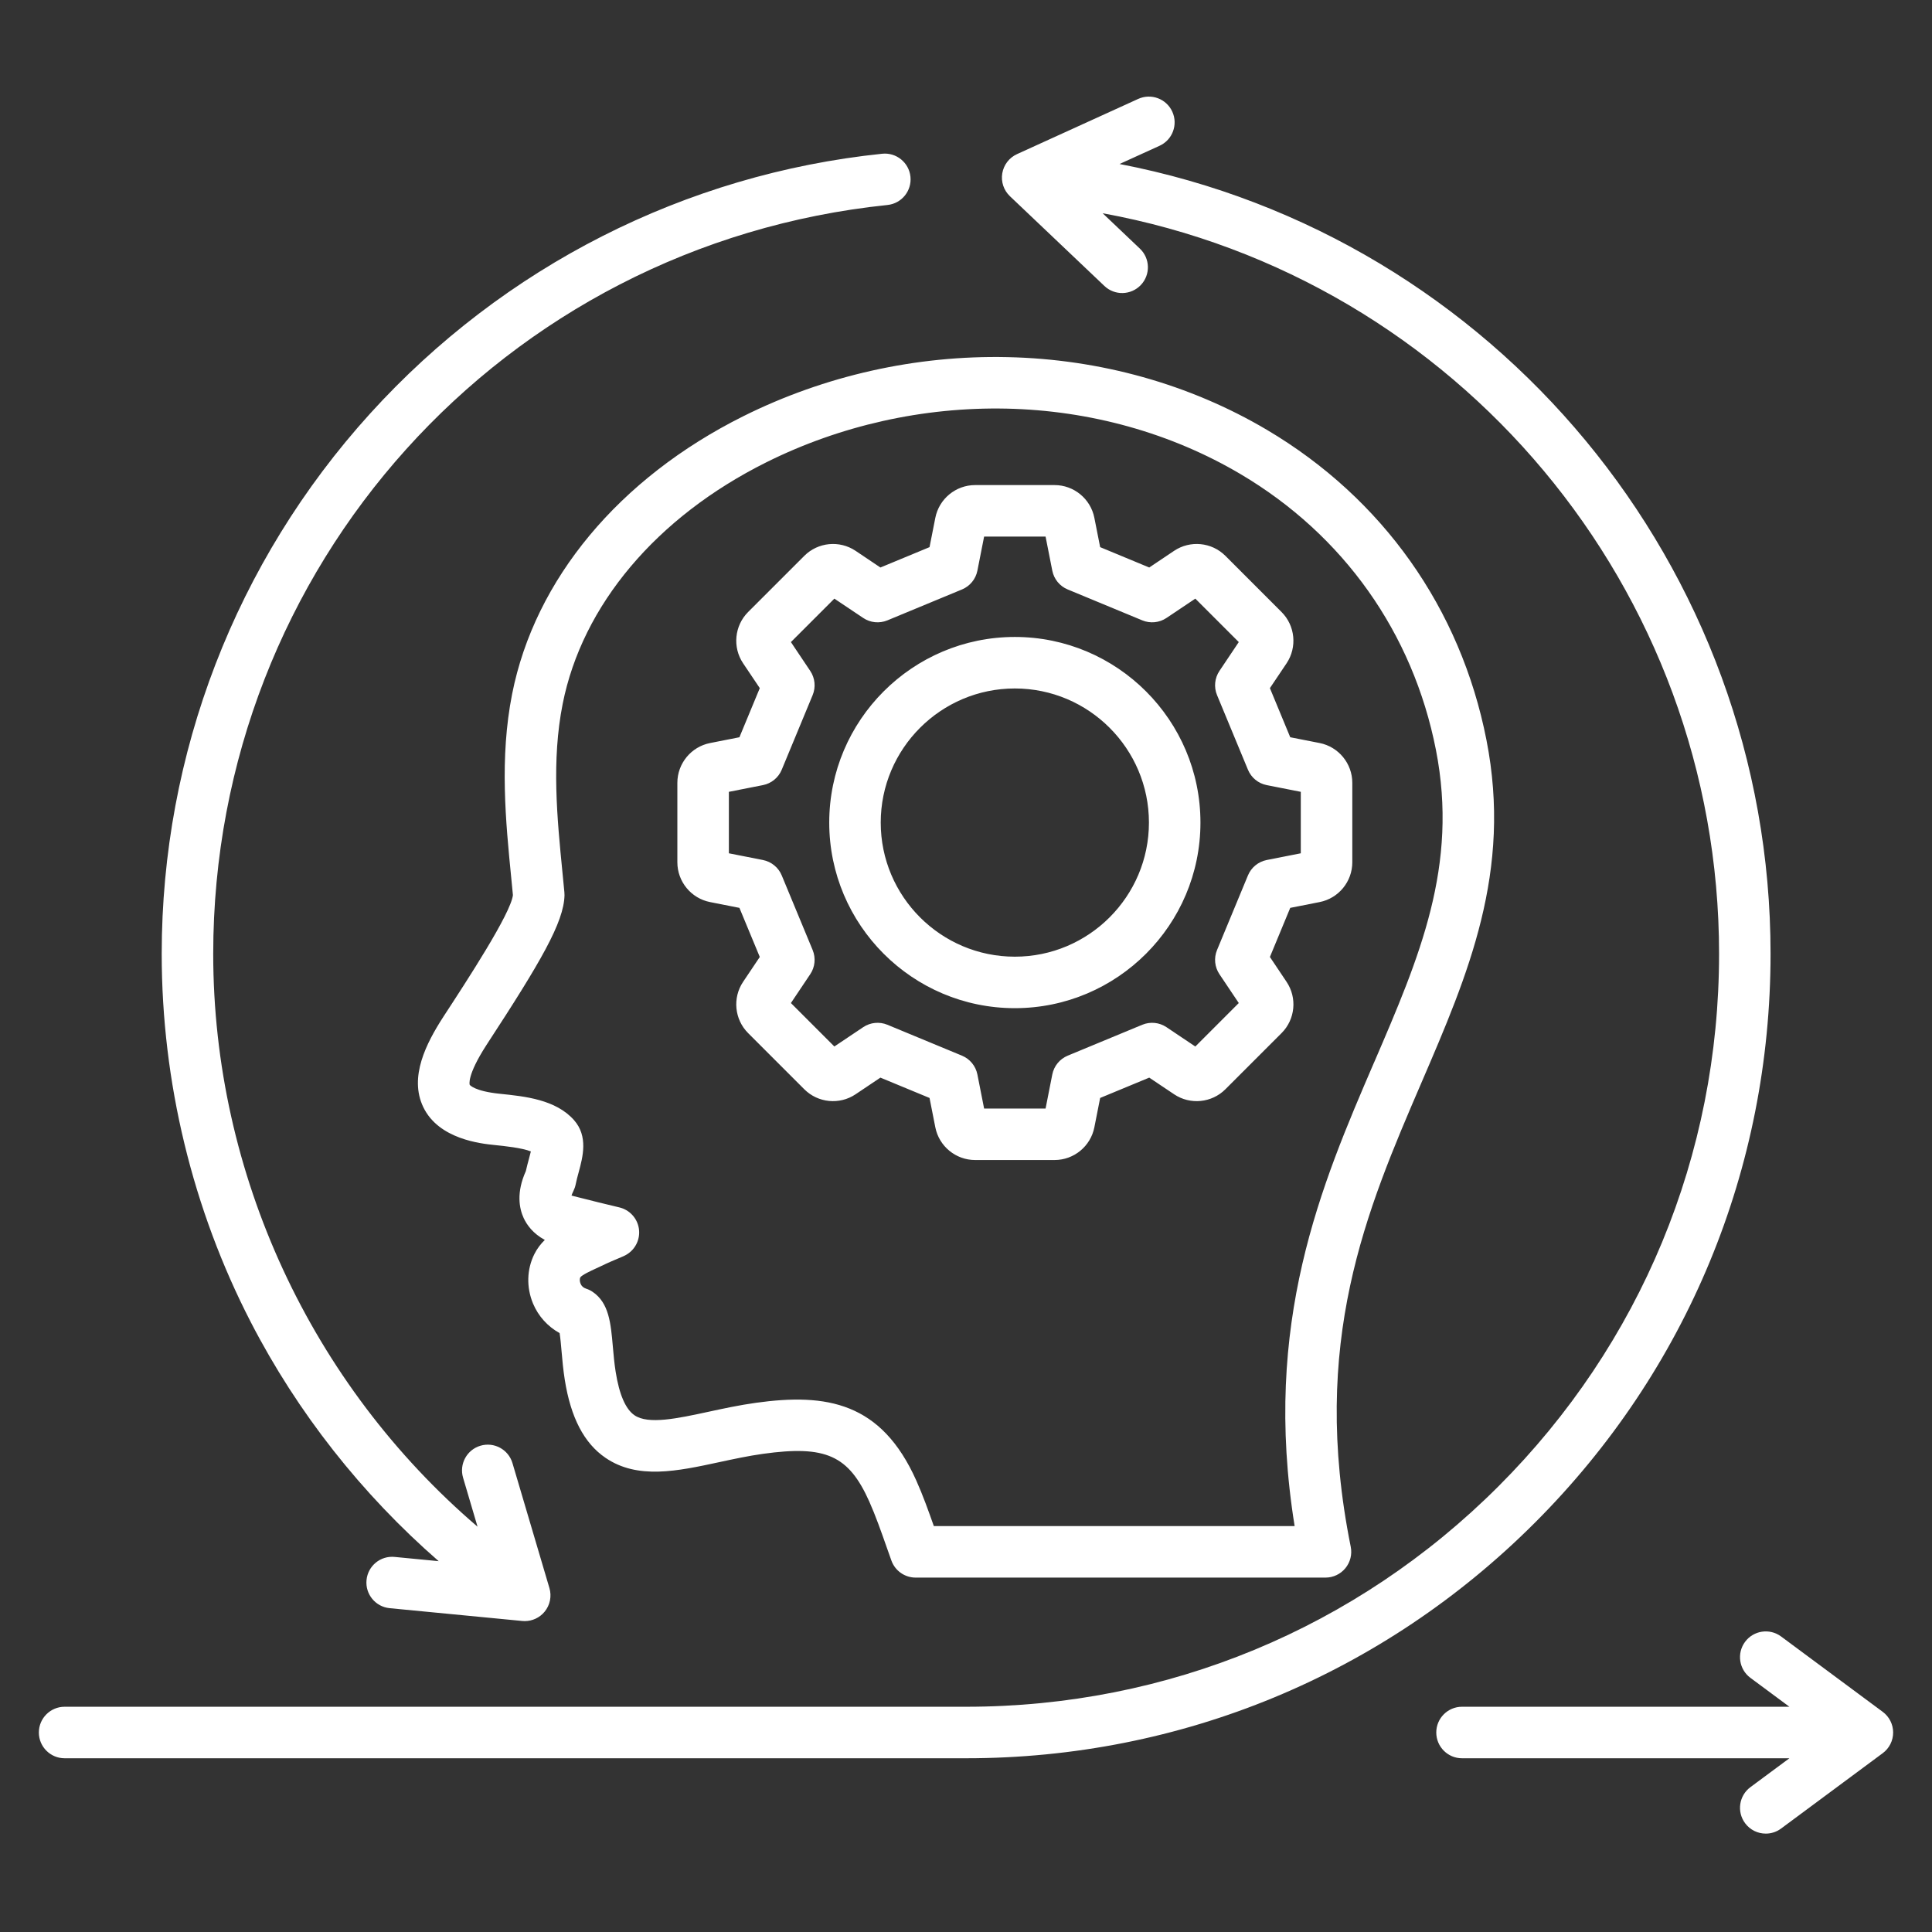 <svg width="80" height="80" viewBox="0 0 80 80" fill="none" xmlns="http://www.w3.org/2000/svg">
<rect x="0" y="0" width="80" height="80" fill="#333333" stroke="none"/>
<path d="M63.559 63.05C57.269 69.341 48.903 72.806 40.006 72.806C40.007 72.806 40.006 72.806 40.006 72.806H2.676C2.087 72.806 1.609 72.328 1.609 71.74C1.609 71.15 2.087 70.673 2.676 70.673H40.006C48.334 70.673 56.163 67.43 62.051 61.542C67.94 55.653 71.183 47.824 71.183 39.496C71.183 24.371 60.338 11.511 45.658 8.83L47.2 10.295C47.627 10.7 47.645 11.375 47.239 11.802C46.833 12.229 46.158 12.247 45.731 11.841L41.819 8.125C41.562 7.881 41.443 7.525 41.502 7.176C41.561 6.826 41.789 6.529 42.112 6.382L47.13 4.096C47.667 3.852 48.299 4.089 48.543 4.625C48.787 5.161 48.55 5.793 48.014 6.037L46.358 6.791C61.883 9.781 73.315 23.445 73.315 39.496C73.315 48.393 69.85 56.758 63.559 63.05L63.559 63.05ZM18.165 64.645L16.341 64.469C15.753 64.411 15.233 64.841 15.177 65.427C15.12 66.014 15.55 66.535 16.136 66.591L21.625 67.121C21.66 67.125 21.694 67.126 21.728 67.126C22.044 67.126 22.347 66.985 22.55 66.739C22.776 66.465 22.851 66.097 22.75 65.757L21.22 60.584C21.053 60.019 20.459 59.697 19.895 59.864C19.33 60.031 19.008 60.624 19.175 61.189L19.774 63.217C12.884 57.322 8.829 48.611 8.829 39.496C8.829 23.47 20.832 10.139 36.749 8.488C37.335 8.427 37.76 7.903 37.7 7.317C37.639 6.731 37.114 6.305 36.529 6.366C28.382 7.211 20.852 11.032 15.326 17.125C9.761 23.261 6.696 31.206 6.696 39.496C6.696 44.797 7.972 50.071 10.386 54.749C12.317 58.492 14.979 61.871 18.165 64.645ZM58.859 44.831C56.584 50.117 54.23 55.583 55.931 64.049C55.994 64.362 55.913 64.687 55.71 64.935C55.508 65.182 55.205 65.325 54.885 65.325H37.915C37.465 65.325 37.063 65.043 36.911 64.619C36.845 64.435 36.779 64.248 36.713 64.06C36.488 63.42 36.255 62.758 35.995 62.175C35.139 60.262 34.192 59.837 31.589 60.201C30.981 60.286 30.373 60.417 29.784 60.544C28.044 60.919 26.4 61.274 25.069 60.363C24.186 59.759 23.636 58.704 23.387 57.139C23.32 56.719 23.284 56.311 23.253 55.952C23.232 55.709 23.205 55.402 23.172 55.2C22.68 54.929 22.292 54.502 22.073 53.98C21.791 53.306 21.811 52.558 22.129 51.925C22.244 51.696 22.393 51.505 22.56 51.343C22.073 51.08 21.818 50.725 21.684 50.437C21.5 50.037 21.373 49.382 21.774 48.492C21.814 48.31 21.861 48.137 21.903 47.982C21.927 47.892 21.958 47.779 21.982 47.678C21.612 47.529 20.879 47.454 20.488 47.414C19.914 47.355 18.168 47.176 17.527 45.843C16.928 44.596 17.654 43.194 18.353 42.111C19.338 40.603 21.148 37.832 21.239 37.065C21.217 36.834 21.194 36.6 21.171 36.364C20.94 34.033 20.679 31.391 21.207 28.732C22.147 23.99 25.635 19.801 30.776 17.236C34.151 15.553 37.936 14.704 41.719 14.788C45.555 14.87 49.267 15.911 52.455 17.796C57.251 20.633 60.481 25.193 61.55 30.637C62.622 36.092 60.794 40.337 58.859 44.831L58.859 44.831ZM56.901 43.988C58.78 39.624 60.402 35.855 59.458 31.048C58.507 26.209 55.635 22.155 51.369 19.632C48.496 17.933 45.143 16.995 41.673 16.92C38.232 16.848 34.795 17.616 31.728 19.145C27.182 21.412 24.11 25.058 23.299 29.147C22.833 31.496 23.067 33.864 23.293 36.154C23.32 36.422 23.346 36.686 23.37 36.947C23.374 36.989 23.376 37.032 23.375 37.074C23.346 38.194 22.398 39.818 20.142 43.273C19.315 44.554 19.448 44.917 19.45 44.92C19.451 44.923 19.64 45.184 20.705 45.292C21.733 45.397 23.014 45.528 23.768 46.381C24.364 47.054 24.132 47.912 23.962 48.539C23.914 48.715 23.869 48.881 23.838 49.039C23.82 49.133 23.789 49.223 23.747 49.309C23.706 49.391 23.681 49.456 23.665 49.505C23.687 49.511 23.712 49.519 23.741 49.526L24.045 49.602C24.461 49.708 25.09 49.866 25.642 49.995C26.063 50.093 26.383 50.436 26.453 50.863C26.522 51.289 26.326 51.716 25.958 51.942C25.868 51.998 25.787 52.031 25.627 52.098C25.455 52.17 25.196 52.278 24.894 52.424C24.82 52.459 24.743 52.495 24.665 52.531C24.469 52.621 24.103 52.79 24.029 52.892C23.999 52.953 24.001 53.063 24.04 53.156C24.082 53.258 24.158 53.325 24.27 53.361C24.366 53.392 24.457 53.436 24.54 53.493C25.219 53.953 25.292 54.793 25.377 55.766C25.407 56.106 25.438 56.458 25.493 56.803C25.642 57.746 25.905 58.351 26.273 58.603C26.847 58.996 28.055 58.735 29.334 58.459C29.96 58.324 30.608 58.184 31.294 58.088C34.237 57.677 36.494 58.067 37.941 61.304C38.215 61.916 38.446 62.562 38.668 63.192H53.608C52.254 54.779 54.715 49.061 56.9 43.987L56.901 43.988ZM77.959 70.883L73.751 67.763C73.278 67.412 72.61 67.512 72.26 67.984C71.909 68.457 72.008 69.126 72.481 69.476L74.095 70.673H60.539C59.95 70.673 59.473 71.15 59.473 71.739C59.473 72.328 59.95 72.806 60.539 72.806H74.095L72.481 74.002C72.008 74.353 71.909 75.021 72.26 75.494C72.469 75.777 72.791 75.926 73.117 75.926C73.338 75.926 73.56 75.858 73.751 75.716L77.959 72.596C78.231 72.395 78.391 72.077 78.391 71.74C78.391 71.402 78.231 71.084 77.959 70.883ZM55.996 32.415V35.706C55.996 36.506 55.427 37.199 54.642 37.353L53.426 37.593L52.584 39.626L53.274 40.656C53.72 41.32 53.633 42.212 53.067 42.778L50.74 45.105C50.174 45.67 49.282 45.758 48.618 45.312L47.588 44.622L45.555 45.464L45.315 46.68C45.16 47.465 44.468 48.034 43.668 48.034H40.377C39.577 48.034 38.885 47.465 38.73 46.681L38.49 45.464L36.456 44.622L35.427 45.312C34.762 45.758 33.87 45.67 33.305 45.105L30.978 42.778C30.412 42.212 30.325 41.32 30.77 40.656L31.461 39.626L30.618 37.593L29.403 37.353C28.618 37.199 28.048 36.506 28.048 35.706V32.415C28.048 31.615 28.618 30.922 29.402 30.768L30.618 30.528L31.461 28.494L30.77 27.465C30.325 26.801 30.412 25.909 30.977 25.343L33.305 23.016C33.87 22.45 34.762 22.363 35.427 22.808L36.456 23.499L38.49 22.656L38.73 21.441C38.885 20.656 39.577 20.086 40.377 20.086H43.668C44.468 20.086 45.16 20.656 45.315 21.441L45.555 22.656L47.588 23.499L48.618 22.808C49.282 22.363 50.174 22.45 50.74 23.015L53.067 25.343C53.632 25.908 53.719 26.801 53.275 27.465L52.584 28.494L53.426 30.528L54.642 30.767C55.427 30.922 55.996 31.615 55.996 32.415V32.415ZM53.863 32.788L52.453 32.51C52.103 32.441 51.811 32.202 51.675 31.872L50.395 28.783C50.258 28.454 50.296 28.077 50.495 27.781L51.295 26.587L49.496 24.788L48.302 25.588C48.005 25.787 47.629 25.824 47.3 25.688L44.211 24.408C43.881 24.272 43.642 23.979 43.573 23.629L43.295 22.219H40.75L40.472 23.629C40.403 23.979 40.163 24.272 39.834 24.408L36.745 25.688C36.415 25.824 36.039 25.787 35.743 25.588L34.549 24.788L32.75 26.587L33.55 27.781C33.749 28.078 33.786 28.454 33.65 28.783L32.37 31.872C32.234 32.202 31.941 32.441 31.591 32.51L30.181 32.788V35.333L31.591 35.611C31.941 35.68 32.234 35.92 32.37 36.249L33.65 39.338C33.786 39.668 33.749 40.044 33.55 40.34L32.75 41.534L34.549 43.333L35.743 42.533C36.039 42.334 36.416 42.297 36.745 42.433L39.834 43.713C40.163 43.849 40.403 44.142 40.472 44.492L40.75 45.902H43.295L43.573 44.492C43.642 44.142 43.881 43.85 44.211 43.713L47.299 42.433C47.629 42.297 48.005 42.334 48.301 42.533L49.496 43.334L51.295 41.534L50.495 40.34C50.296 40.044 50.258 39.668 50.395 39.338L51.675 36.249C51.811 35.92 52.103 35.68 52.453 35.611L53.863 35.333V32.788V32.788ZM49.708 34.061C49.708 38.298 46.26 41.746 42.022 41.746C37.785 41.746 34.337 38.298 34.337 34.061C34.337 29.823 37.785 26.375 42.022 26.375C46.26 26.375 49.708 29.823 49.708 34.061ZM47.575 34.061C47.575 30.999 45.084 28.508 42.022 28.508C38.961 28.508 36.469 30.999 36.469 34.061C36.469 37.123 38.96 39.614 42.022 39.614C45.084 39.614 47.575 37.122 47.575 34.061Z" fill="white"/>
</svg>
